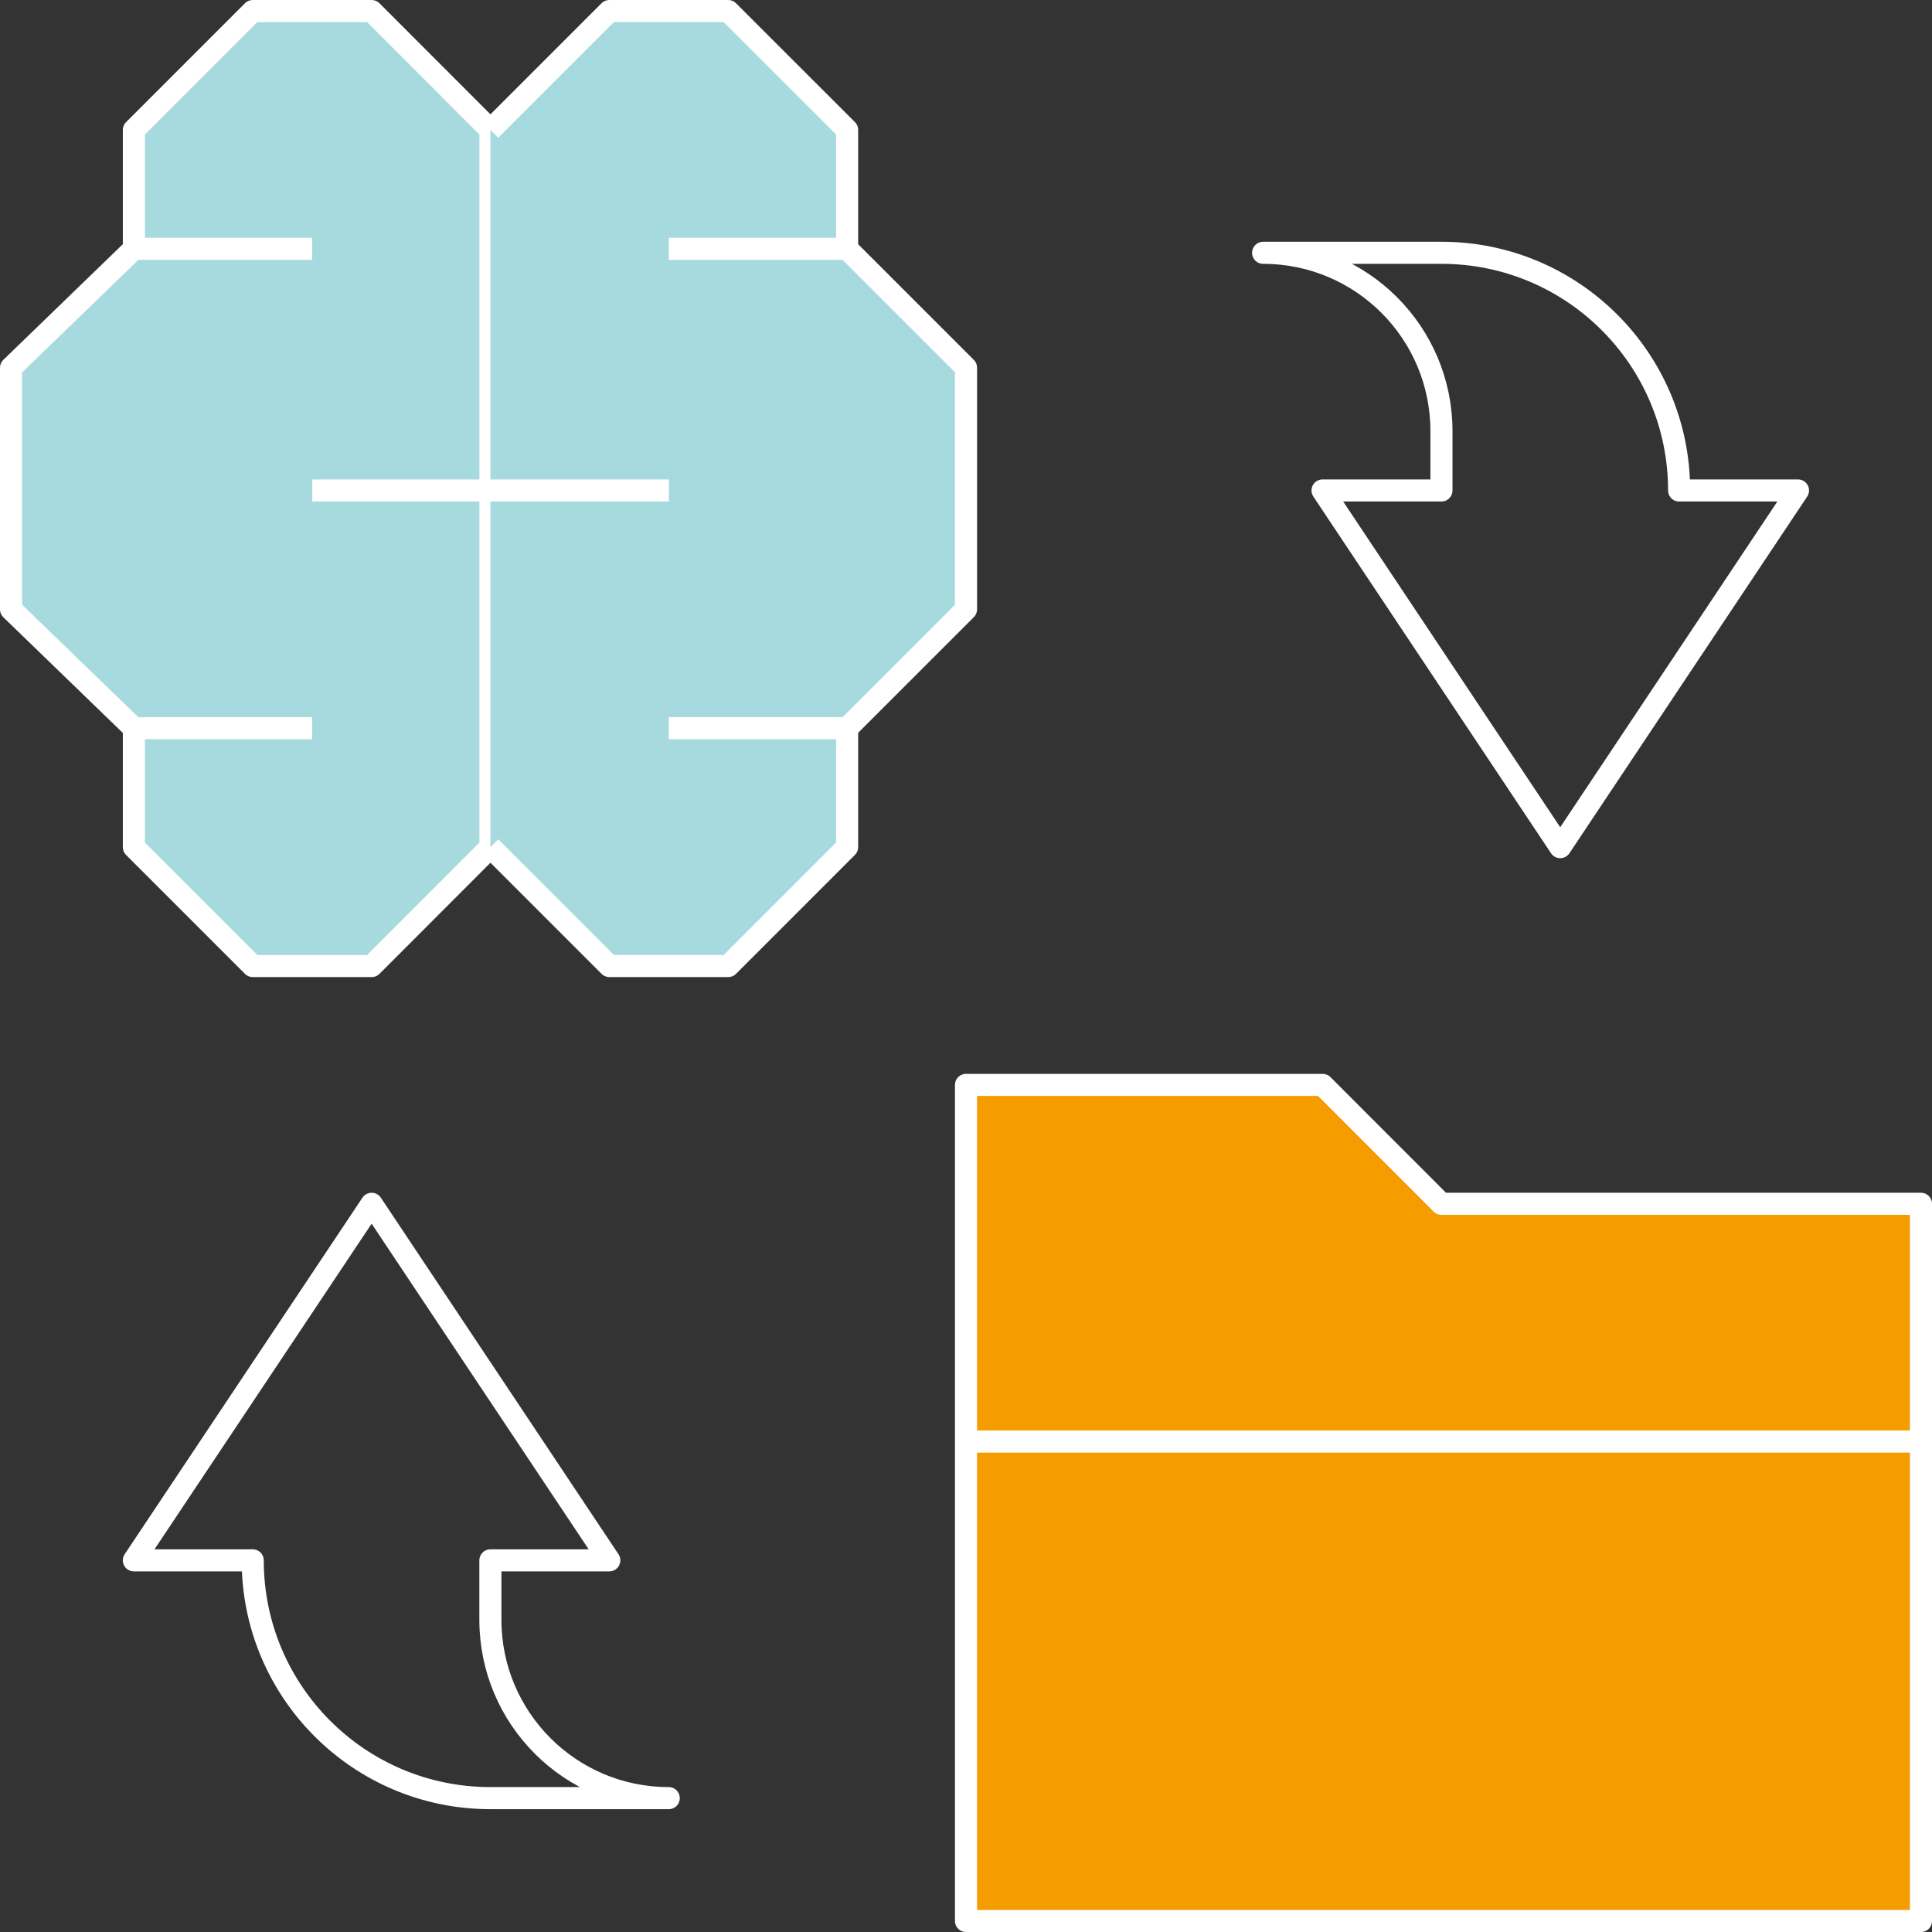 <svg width="175" height="175" viewBox="0 0 175 175" fill="none" xmlns="http://www.w3.org/2000/svg">
<rect x="0" y="0" width="175" height="175" fill="#333333" stroke="none"/>
<path d="M33.665 1.001H22.895L12.127 11.771V22.541L1 33.309V55.196L12.127 65.966V76.734L22.895 87.504H33.665L44.425 76.734V11.771L33.665 1.001Z" fill="#A7DADF" stroke="white" stroke-width="2" stroke-linejoin="round"/>
<path d="M12.125 22.539H28.277" stroke="white" stroke-width="2" stroke-linejoin="round"/>
<path d="M12.125 65.963H28.277" stroke="white" stroke-width="2" stroke-linejoin="round"/>
<path d="M44.424 76.731L55.194 87.501H65.964L76.732 76.731V65.963L87.502 55.193V33.306L76.732 22.536V11.766L65.962 1.001H55.192L44.422 11.771" fill="#A7DADF"/>
<path d="M44.424 76.731L55.194 87.501H65.964L76.732 76.731V65.963L87.502 55.193V33.306L76.732 22.536V11.766L65.962 1.001H55.192L44.422 11.771" stroke="white" stroke-width="2" stroke-linejoin="round"/>
<path d="M76.731 22.539H60.578" stroke="white" stroke-width="2" stroke-linejoin="round"/>
<path d="M76.731 65.963H60.578" stroke="white" stroke-width="2" stroke-linejoin="round"/>
<path d="M28.289 44.426H60.587" stroke="white" stroke-width="2" stroke-linejoin="round"/>
<path d="M130.565 109.039L119.805 98.271H87.5V174.001H174V109.039H130.568H130.565Z" fill="#F59C00" stroke="white" stroke-width="2" stroke-linejoin="round"/>
<path d="M87.5 130.576H174" stroke="white" stroke-width="2" stroke-linejoin="round"/>
<path d="M152.094 44.426C152.094 32.536 142.456 22.898 130.567 22.898H114.414C123.335 22.898 130.567 30.13 130.567 39.051V44.426H119.797L141.324 76.734L162.862 44.426H152.094Z" stroke="white" stroke-width="2" stroke-linejoin="round"/>
<path d="M22.892 141.336C22.892 153.236 32.531 162.874 44.42 162.874H60.573C51.652 162.874 44.42 155.642 44.42 146.721V141.336H55.19L33.663 109.039L12.125 141.336H22.892Z" stroke="white" stroke-width="2" stroke-linejoin="round"/>
</svg>
